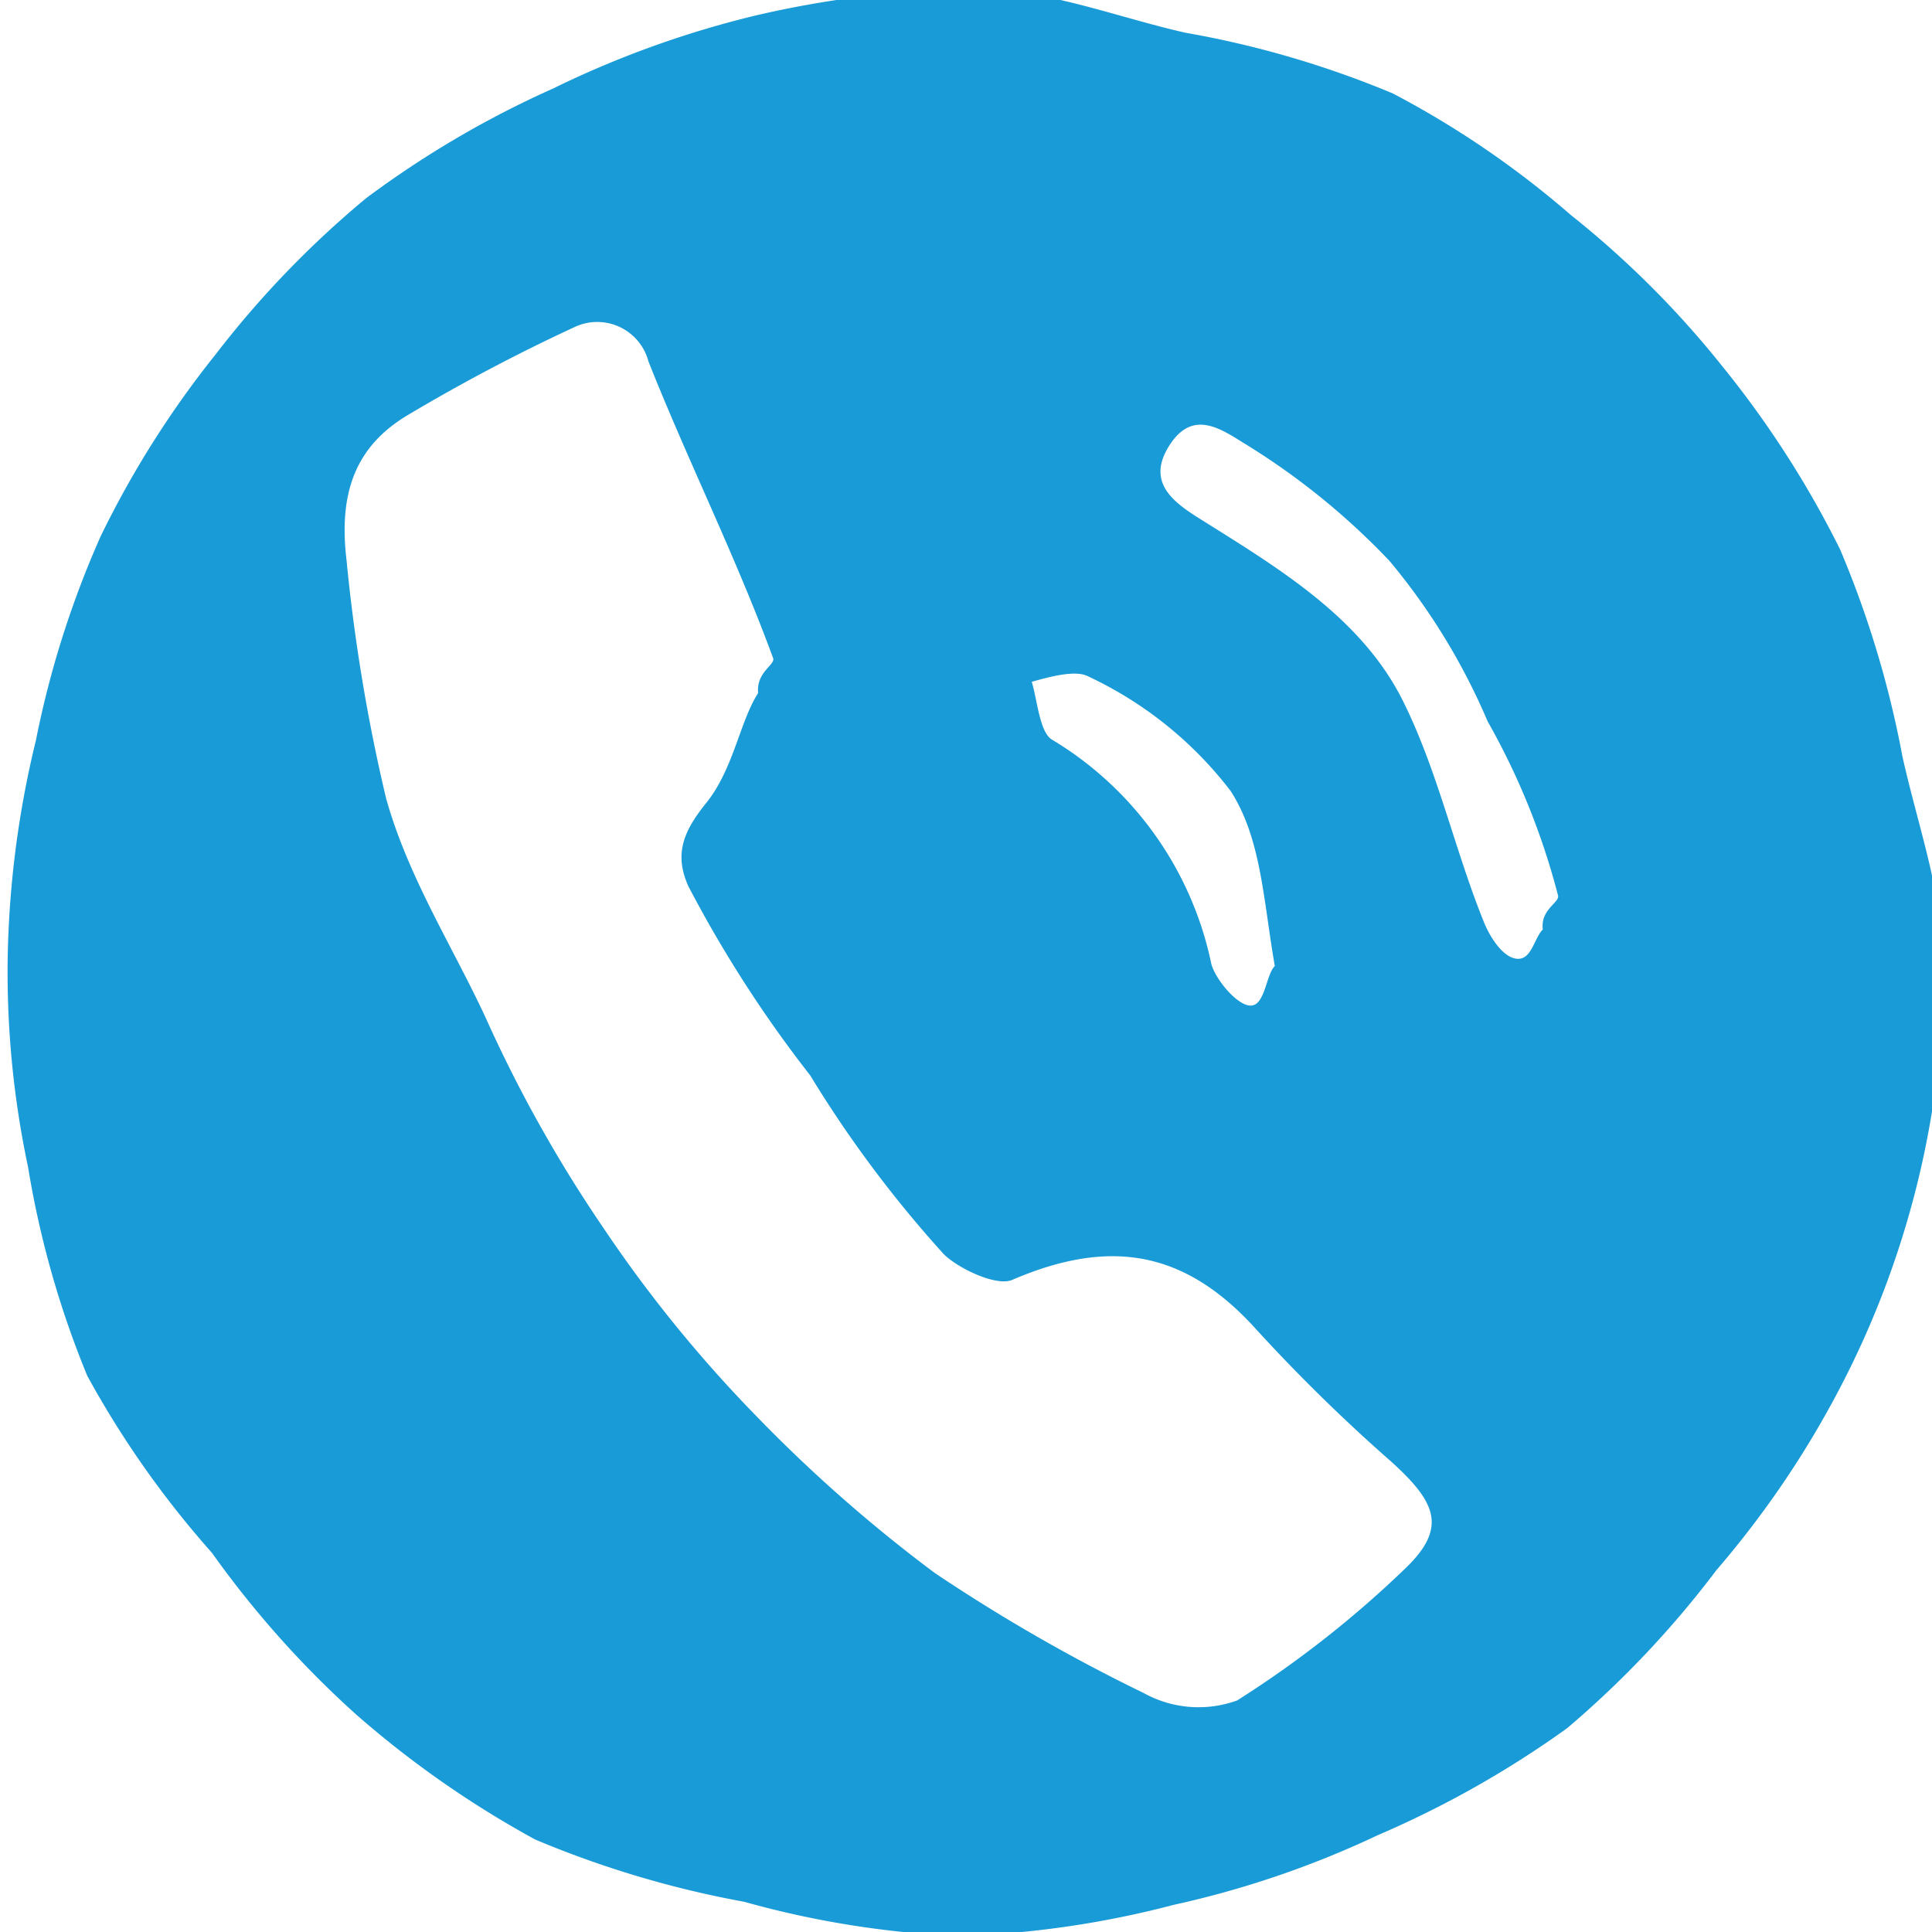 <?xml version="1.0" encoding="UTF-8"?> <svg xmlns="http://www.w3.org/2000/svg" width="62" height="62" viewBox="0 0 62 62"><path d="M31.21-.36c2.37,0,4.61.91,6.83,1.41A31.15,31.15,0,0,1,44.7,3,29.91,29.91,0,0,1,50.41,6.9a30.56,30.56,0,0,1,4.89,4.89,31.76,31.76,0,0,1,3.75,5.84,32.24,32.24,0,0,1,2,6.64c.49,2.22,1.32,4.47,1.33,6.84A29.33,29.33,0,0,1,59,44.63a30.81,30.81,0,0,1-3.92,5.76,31.51,31.51,0,0,1-4.79,5.07,32,32,0,0,1-6.07,3.43,30.77,30.77,0,0,1-6.56,2.24,30.91,30.91,0,0,1-6.89,1,30.4,30.4,0,0,1-6.89-1.1,32.13,32.13,0,0,1-6.71-2,32,32,0,0,1-5.73-4A31.7,31.7,0,0,1,6.8,49.83a30.75,30.75,0,0,1-4-5.68,30.52,30.52,0,0,1-1.9-6.7,30.08,30.08,0,0,1-.65-6.88,31.66,31.66,0,0,1,.9-6.8,31,31,0,0,1,2.08-6.56,31.09,31.09,0,0,1,3.7-5.85,31.26,31.26,0,0,1,4.82-5,31.55,31.55,0,0,1,6-3.52A31.62,31.62,0,0,1,24.28.49,32.86,32.86,0,0,1,31.21-.36Zm-6.88,22.6c-.07-.67.56-.91.48-1.12-1.18-3.22-2.73-6.32-4-9.52a1.7,1.7,0,0,0-2.38-1.1,58.39,58.39,0,0,0-5.31,2.8c-1.7,1-2.26,2.49-2,4.67a56.78,56.78,0,0,0,1.27,7.65c.71,2.54,2.14,4.76,3.2,7.05a43.77,43.77,0,0,0,3.75,6.7,42.64,42.64,0,0,0,4.86,6A47.55,47.55,0,0,0,30,50.48a55.52,55.52,0,0,0,6.7,3.85,3.63,3.63,0,0,0,3,.24,33.82,33.82,0,0,0,5.39-4.23c1.37-1.31,1-2.13-.45-3.44a55.13,55.13,0,0,1-4.3-4.21c-2.25-2.51-4.64-3-7.85-1.62-.51.23-1.77-.38-2.21-.83A37.8,37.8,0,0,1,26,34.51a39.75,39.75,0,0,1-3.91-6.07c-.48-1.07-.13-1.81.62-2.73C23.55,24.62,23.75,23.14,24.33,22.24Zm25.18,7.59c-.08-.65.54-.86.49-1.09a23,23,0,0,0-2.26-5.59A20.57,20.57,0,0,0,44.59,18a22.89,22.89,0,0,0-4.69-3.79c-.77-.48-1.64-1.06-2.37.08s.06,1.77.85,2.28c2.56,1.61,5.3,3.21,6.65,5.94,1.11,2.23,1.65,4.76,2.59,7.08.21.52.64,1.17,1.09,1.18S49.24,30.09,49.51,29.83ZM40.91,31c-.37-2.11-.43-4.09-1.42-5.62a12.35,12.35,0,0,0-4.56-3.67c-.4-.22-1.22,0-1.82.17.18.59.25,1.6.64,1.85a11,11,0,0,1,5.12,7.19c.11.47.83,1.37,1.28,1.35S40.63,31.27,40.91,31Z" fill="#199bd7"></path></svg> 